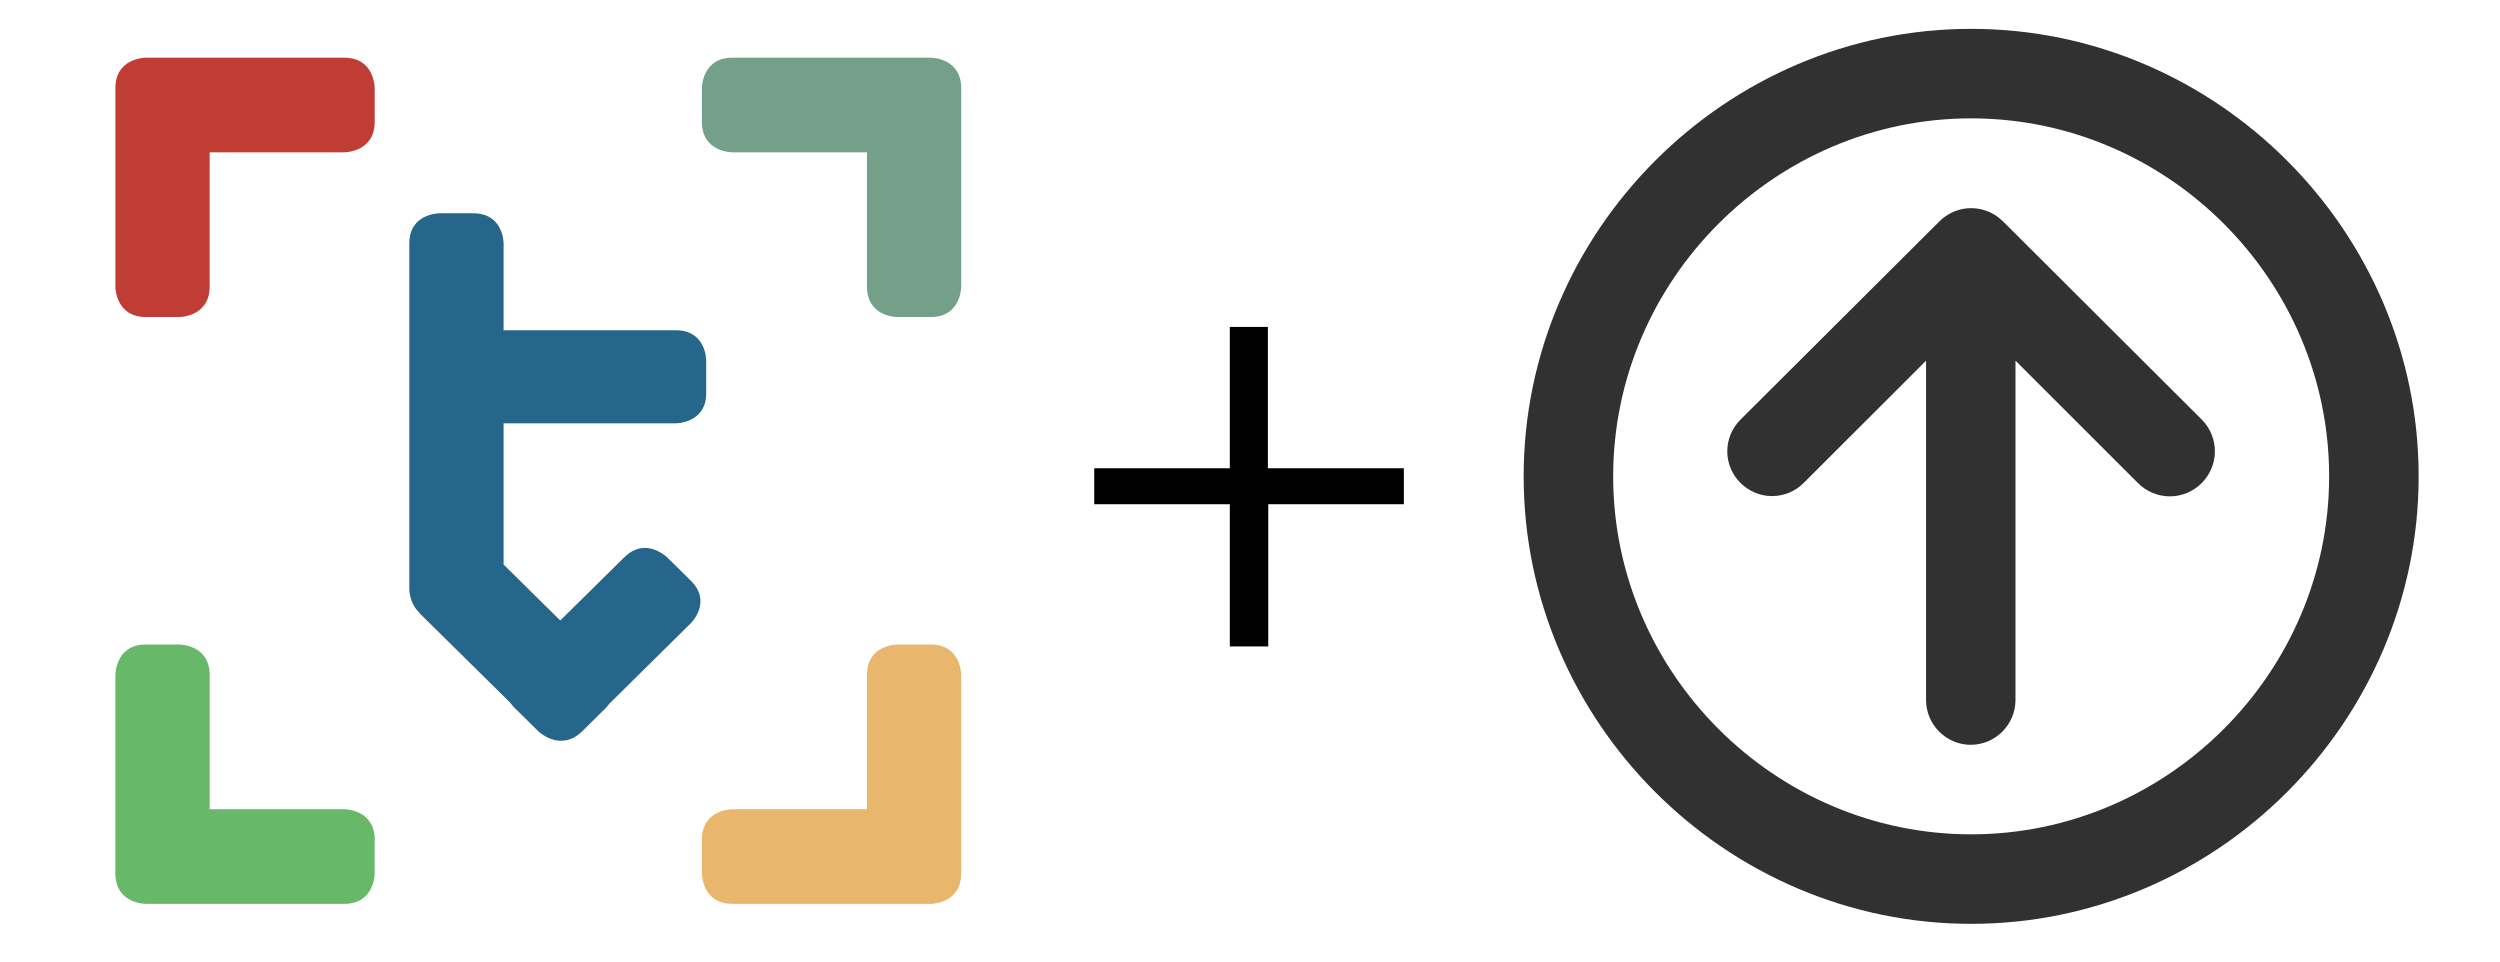<svg viewBox="0 0 260 100" xmlns="http://www.w3.org/2000/svg" fill-rule="evenodd" clip-rule="evenodd" stroke-linejoin="round" stroke-miterlimit="2"><path d="M131.86 34v14.7H146v3.74h-14.1v14.79h-4V52.44h-14.1V48.7h14.1V34h3.96z" fill-rule="nonzero"/><g fill="#313131" fill-rule="nonzero"><path d="M208.28 23c-.088-.089-.182-.172-.28-.25l-.16-.13-.07-.06c-.802-.591-1.773-.91-2.77-.91-.994-.002-1.962.317-2.76.91l-.11.08-.13.1-.29.27L181 43.65c-.872.872-1.363 2.056-1.363 3.29 0 2.552 2.101 4.653 4.653 4.653 1.234 0 2.418-.491 3.29-1.363l12.73-12.72v35.3c0 2.551 2.099 4.65 4.65 4.65s4.65-2.099 4.65-4.65v-35.3l12.73 12.72c.879.89 2.079 1.391 3.33 1.391 2.568 0 4.681-2.113 4.681-4.681 0-1.231-.486-2.414-1.351-3.29L208.29 23h-.01z"/><path d="M205 96.08c25.531 0 46.54-21.009 46.54-46.54S230.531 3 205 3s-46.54 21.009-46.54 46.54S179.469 96.08 205 96.08zm0-83.77c20.424 0 37.23 16.806 37.23 37.23 0 20.424-16.806 37.23-37.23 37.23-20.424 0-37.23-16.806-37.23-37.23 0-20.424 16.806-37.23 37.23-37.23z"/></g><path d="M76.163 6H96.801c.129 0 3.166.049 3.166 3.179v20.615c0 .129-.048 3.177-3.166 3.177h-3.473c-.129 0-3.166-.049-3.166-3.177V15.841h-13.997c-.129-.002-3.167-.048-3.167-3.178V9.179c0-.129.048-3.179 3.166-3.179" fill="#749f88"/><path d="M96.801 94c.129 0 3.166-.048 3.166-3.178V70.207c0-.129-.048-3.178-3.166-3.178h-3.473c-.129 0-3.166.049-3.166 3.177v13.953h-13.997c-.129.002-3.167.049-3.167 3.179v3.484c0 .129.048 3.178 3.166 3.178h20.638-.001z" fill="#e9b66d"/><path d="M35.805 6H15.166C15.038 6 12 6.049 12 9.179v20.615c0 .129.048 3.177 3.166 3.177h3.473c.129 0 3.166-.049 3.166-3.177V15.841h13.999c.129-.002 3.166-.048 3.166-3.178V9.179c0-.129-.048-3.179-3.166-3.179" fill="#c03d36"/><path d="M35.805 94H15.166c-.129 0-3.166-.048-3.166-3.178V70.207c0-.129.048-3.178 3.166-3.178h3.473c.129 0 3.166.049 3.166 3.177v13.953h13.999c.129.002 3.166.049 3.166 3.179v3.484c0 .129-.048 3.178-3.166 3.178" fill="#67b869"/><path d="M49.208 22.183h-3.474c-.128 0-3.166.048-3.166 3.126v35.981c0 .012.022 1.408.942 2.32.115.138.21.252.325.365l9.215 9.093c.178.238.318.405.476.557l2.454 2.424c.011.011 1.101 1.058 2.466.985.752-.015 1.458-.347 2.106-.985l2.455-2.423s.156-.157.342-.42l8.498-8.393c.092-.09 2.204-2.242 0-4.418l-2.454-2.424c-.011-.01-1.026-.989-2.332-.989-.761 0-1.483.333-2.149.989l-6.645 6.558-5.893-5.815v-14.689h17.904c.129-.002 3.166-.048 3.166-3.126v-3.427c0-.127-.048-3.124-3.166-3.124H52.374v-9.04c0-.127-.048-3.126-3.166-3.126" fill="#26668a"/></svg>